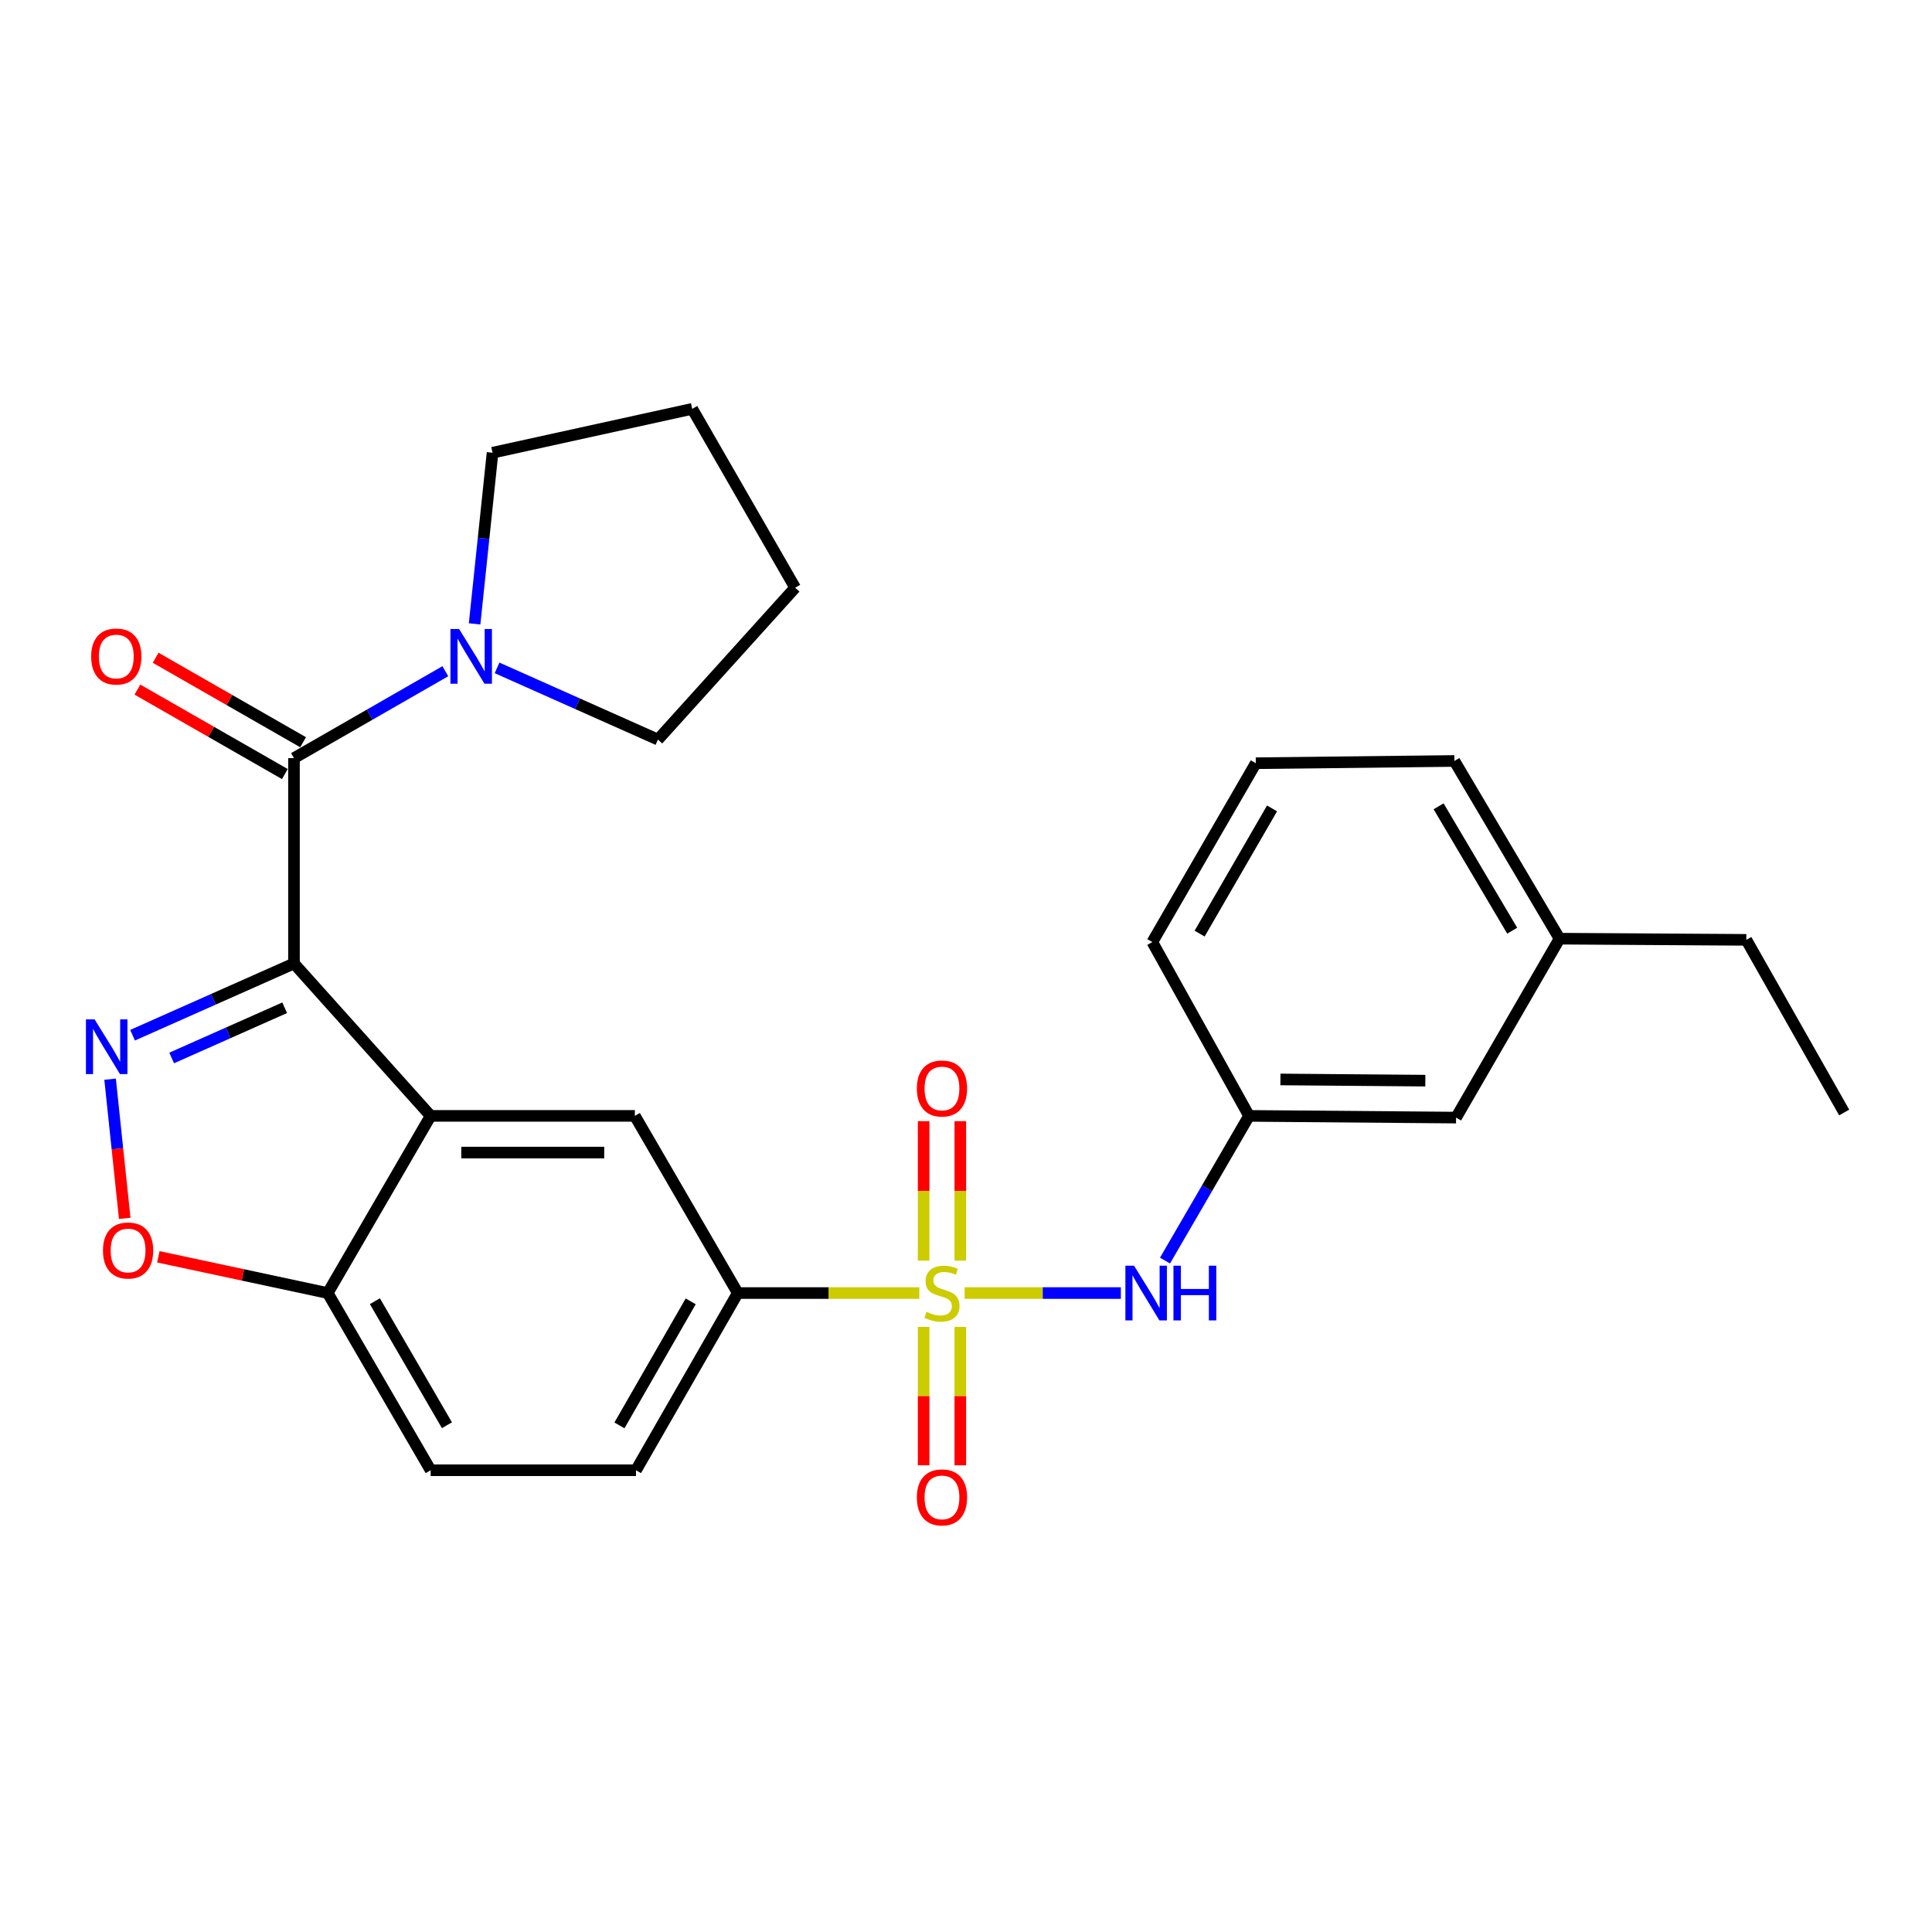 <?xml version='1.0' encoding='iso-8859-1'?>
<svg version='1.1' baseProfile='full'
              xmlns='http://www.w3.org/2000/svg'
                      xmlns:rdkit='http://www.rdkit.org/xml'
                      xmlns:xlink='http://www.w3.org/1999/xlink'
                  xml:space='preserve'
width='1000px' height='1000px' viewBox='0 0 1000 1000'>
<!-- END OF HEADER -->
<rect style='opacity:1.0;fill:#FFFFFF;stroke:none' width='1000' height='1000' x='0' y='0'> </rect>
<path class='bond-1' d='M 152.163,498.693 L 110.386,517.258' style='fill:none;fill-rule:evenodd;stroke:#000000;stroke-width:6px;stroke-linecap:butt;stroke-linejoin:miter;stroke-opacity:1' />
<path class='bond-1' d='M 110.386,517.258 L 68.609,535.824' style='fill:none;fill-rule:evenodd;stroke:#0000FF;stroke-width:6px;stroke-linecap:butt;stroke-linejoin:miter;stroke-opacity:1' />
<path class='bond-1' d='M 147.341,521.614 L 118.097,534.61' style='fill:none;fill-rule:evenodd;stroke:#000000;stroke-width:6px;stroke-linecap:butt;stroke-linejoin:miter;stroke-opacity:1' />
<path class='bond-1' d='M 118.097,534.61 L 88.853,547.606' style='fill:none;fill-rule:evenodd;stroke:#0000FF;stroke-width:6px;stroke-linecap:butt;stroke-linejoin:miter;stroke-opacity:1' />
<path class='bond-2' d='M 152.163,498.693 L 222.905,577.579' style='fill:none;fill-rule:evenodd;stroke:#000000;stroke-width:6px;stroke-linecap:butt;stroke-linejoin:miter;stroke-opacity:1' />
<path class='bond-3' d='M 152.163,498.693 L 152.163,392.411' style='fill:none;fill-rule:evenodd;stroke:#000000;stroke-width:6px;stroke-linecap:butt;stroke-linejoin:miter;stroke-opacity:1' />
<path class='bond-0' d='M 475.837,669.282 L 428.853,669.282' style='fill:none;fill-rule:evenodd;stroke:#CCCC00;stroke-width:6px;stroke-linecap:butt;stroke-linejoin:miter;stroke-opacity:1' />
<path class='bond-0' d='M 428.853,669.282 L 381.869,669.282' style='fill:none;fill-rule:evenodd;stroke:#000000;stroke-width:6px;stroke-linecap:butt;stroke-linejoin:miter;stroke-opacity:1' />
<path class='bond-7' d='M 499.282,669.282 L 539.716,669.282' style='fill:none;fill-rule:evenodd;stroke:#CCCC00;stroke-width:6px;stroke-linecap:butt;stroke-linejoin:miter;stroke-opacity:1' />
<path class='bond-7' d='M 539.716,669.282 L 580.151,669.282' style='fill:none;fill-rule:evenodd;stroke:#0000FF;stroke-width:6px;stroke-linecap:butt;stroke-linejoin:miter;stroke-opacity:1' />
<path class='bond-10' d='M 478.066,686.804 L 478.066,722.621' style='fill:none;fill-rule:evenodd;stroke:#CCCC00;stroke-width:6px;stroke-linecap:butt;stroke-linejoin:miter;stroke-opacity:1' />
<path class='bond-10' d='M 478.066,722.621 L 478.066,758.438' style='fill:none;fill-rule:evenodd;stroke:#FF0000;stroke-width:6px;stroke-linecap:butt;stroke-linejoin:miter;stroke-opacity:1' />
<path class='bond-10' d='M 497.054,686.804 L 497.054,722.621' style='fill:none;fill-rule:evenodd;stroke:#CCCC00;stroke-width:6px;stroke-linecap:butt;stroke-linejoin:miter;stroke-opacity:1' />
<path class='bond-10' d='M 497.054,722.621 L 497.054,758.438' style='fill:none;fill-rule:evenodd;stroke:#FF0000;stroke-width:6px;stroke-linecap:butt;stroke-linejoin:miter;stroke-opacity:1' />
<path class='bond-11' d='M 497.054,652.512 L 497.054,616.409' style='fill:none;fill-rule:evenodd;stroke:#CCCC00;stroke-width:6px;stroke-linecap:butt;stroke-linejoin:miter;stroke-opacity:1' />
<path class='bond-11' d='M 497.054,616.409 L 497.054,580.306' style='fill:none;fill-rule:evenodd;stroke:#FF0000;stroke-width:6px;stroke-linecap:butt;stroke-linejoin:miter;stroke-opacity:1' />
<path class='bond-11' d='M 478.066,652.512 L 478.066,616.409' style='fill:none;fill-rule:evenodd;stroke:#CCCC00;stroke-width:6px;stroke-linecap:butt;stroke-linejoin:miter;stroke-opacity:1' />
<path class='bond-11' d='M 478.066,616.409 L 478.066,580.306' style='fill:none;fill-rule:evenodd;stroke:#FF0000;stroke-width:6px;stroke-linecap:butt;stroke-linejoin:miter;stroke-opacity:1' />
<path class='bond-5' d='M 56.984,558.585 L 60.769,594.604' style='fill:none;fill-rule:evenodd;stroke:#0000FF;stroke-width:6px;stroke-linecap:butt;stroke-linejoin:miter;stroke-opacity:1' />
<path class='bond-5' d='M 60.769,594.604 L 64.555,630.624' style='fill:none;fill-rule:evenodd;stroke:#FF0000;stroke-width:6px;stroke-linecap:butt;stroke-linejoin:miter;stroke-opacity:1' />
<path class='bond-6' d='M 222.905,577.579 L 328.596,577.579' style='fill:none;fill-rule:evenodd;stroke:#000000;stroke-width:6px;stroke-linecap:butt;stroke-linejoin:miter;stroke-opacity:1' />
<path class='bond-6' d='M 238.759,596.567 L 312.742,596.567' style='fill:none;fill-rule:evenodd;stroke:#000000;stroke-width:6px;stroke-linecap:butt;stroke-linejoin:miter;stroke-opacity:1' />
<path class='bond-9' d='M 222.905,577.579 L 169.632,669.282' style='fill:none;fill-rule:evenodd;stroke:#000000;stroke-width:6px;stroke-linecap:butt;stroke-linejoin:miter;stroke-opacity:1' />
<path class='bond-8' d='M 152.163,392.411 L 191.333,369.914' style='fill:none;fill-rule:evenodd;stroke:#000000;stroke-width:6px;stroke-linecap:butt;stroke-linejoin:miter;stroke-opacity:1' />
<path class='bond-8' d='M 191.333,369.914 L 230.503,347.416' style='fill:none;fill-rule:evenodd;stroke:#0000FF;stroke-width:6px;stroke-linecap:butt;stroke-linejoin:miter;stroke-opacity:1' />
<path class='bond-12' d='M 156.882,384.173 L 118.718,362.313' style='fill:none;fill-rule:evenodd;stroke:#000000;stroke-width:6px;stroke-linecap:butt;stroke-linejoin:miter;stroke-opacity:1' />
<path class='bond-12' d='M 118.718,362.313 L 80.554,340.454' style='fill:none;fill-rule:evenodd;stroke:#FF0000;stroke-width:6px;stroke-linecap:butt;stroke-linejoin:miter;stroke-opacity:1' />
<path class='bond-12' d='M 147.444,400.649 L 109.28,378.79' style='fill:none;fill-rule:evenodd;stroke:#000000;stroke-width:6px;stroke-linecap:butt;stroke-linejoin:miter;stroke-opacity:1' />
<path class='bond-12' d='M 109.28,378.79 L 71.117,356.931' style='fill:none;fill-rule:evenodd;stroke:#FF0000;stroke-width:6px;stroke-linecap:butt;stroke-linejoin:miter;stroke-opacity:1' />
<path class='bond-4' d='M 381.869,669.282 L 328.596,577.579' style='fill:none;fill-rule:evenodd;stroke:#000000;stroke-width:6px;stroke-linecap:butt;stroke-linejoin:miter;stroke-opacity:1' />
<path class='bond-29' d='M 381.869,669.282 L 329.187,760.995' style='fill:none;fill-rule:evenodd;stroke:#000000;stroke-width:6px;stroke-linecap:butt;stroke-linejoin:miter;stroke-opacity:1' />
<path class='bond-29' d='M 357.501,673.581 L 320.624,737.78' style='fill:none;fill-rule:evenodd;stroke:#000000;stroke-width:6px;stroke-linecap:butt;stroke-linejoin:miter;stroke-opacity:1' />
<path class='bond-27' d='M 81.936,650.518 L 125.784,659.9' style='fill:none;fill-rule:evenodd;stroke:#FF0000;stroke-width:6px;stroke-linecap:butt;stroke-linejoin:miter;stroke-opacity:1' />
<path class='bond-27' d='M 125.784,659.9 L 169.632,669.282' style='fill:none;fill-rule:evenodd;stroke:#000000;stroke-width:6px;stroke-linecap:butt;stroke-linejoin:miter;stroke-opacity:1' />
<path class='bond-13' d='M 603.006,652.47 L 624.76,615.024' style='fill:none;fill-rule:evenodd;stroke:#0000FF;stroke-width:6px;stroke-linecap:butt;stroke-linejoin:miter;stroke-opacity:1' />
<path class='bond-13' d='M 624.76,615.024 L 646.513,577.579' style='fill:none;fill-rule:evenodd;stroke:#000000;stroke-width:6px;stroke-linecap:butt;stroke-linejoin:miter;stroke-opacity:1' />
<path class='bond-18' d='M 257.273,345.694 L 298.91,364.247' style='fill:none;fill-rule:evenodd;stroke:#0000FF;stroke-width:6px;stroke-linecap:butt;stroke-linejoin:miter;stroke-opacity:1' />
<path class='bond-18' d='M 298.91,364.247 L 340.548,382.801' style='fill:none;fill-rule:evenodd;stroke:#000000;stroke-width:6px;stroke-linecap:butt;stroke-linejoin:miter;stroke-opacity:1' />
<path class='bond-19' d='M 245.65,322.92 L 250.296,278.627' style='fill:none;fill-rule:evenodd;stroke:#0000FF;stroke-width:6px;stroke-linecap:butt;stroke-linejoin:miter;stroke-opacity:1' />
<path class='bond-19' d='M 250.296,278.627 L 254.942,234.333' style='fill:none;fill-rule:evenodd;stroke:#000000;stroke-width:6px;stroke-linecap:butt;stroke-linejoin:miter;stroke-opacity:1' />
<path class='bond-15' d='M 169.632,669.282 L 222.905,760.995' style='fill:none;fill-rule:evenodd;stroke:#000000;stroke-width:6px;stroke-linecap:butt;stroke-linejoin:miter;stroke-opacity:1' />
<path class='bond-15' d='M 194.042,673.501 L 231.333,737.701' style='fill:none;fill-rule:evenodd;stroke:#000000;stroke-width:6px;stroke-linecap:butt;stroke-linejoin:miter;stroke-opacity:1' />
<path class='bond-16' d='M 646.513,577.579 L 753.66,578.465' style='fill:none;fill-rule:evenodd;stroke:#000000;stroke-width:6px;stroke-linecap:butt;stroke-linejoin:miter;stroke-opacity:1' />
<path class='bond-16' d='M 662.742,558.724 L 737.745,559.344' style='fill:none;fill-rule:evenodd;stroke:#000000;stroke-width:6px;stroke-linecap:butt;stroke-linejoin:miter;stroke-opacity:1' />
<path class='bond-21' d='M 646.513,577.579 L 596.447,487.616' style='fill:none;fill-rule:evenodd;stroke:#000000;stroke-width:6px;stroke-linecap:butt;stroke-linejoin:miter;stroke-opacity:1' />
<path class='bond-14' d='M 329.187,760.995 L 222.905,760.995' style='fill:none;fill-rule:evenodd;stroke:#000000;stroke-width:6px;stroke-linecap:butt;stroke-linejoin:miter;stroke-opacity:1' />
<path class='bond-17' d='M 753.66,578.465 L 807.217,485.855' style='fill:none;fill-rule:evenodd;stroke:#000000;stroke-width:6px;stroke-linecap:butt;stroke-linejoin:miter;stroke-opacity:1' />
<path class='bond-23' d='M 807.217,485.855 L 903.889,486.466' style='fill:none;fill-rule:evenodd;stroke:#000000;stroke-width:6px;stroke-linecap:butt;stroke-linejoin:miter;stroke-opacity:1' />
<path class='bond-30' d='M 807.217,485.855 L 752.795,393.877' style='fill:none;fill-rule:evenodd;stroke:#000000;stroke-width:6px;stroke-linecap:butt;stroke-linejoin:miter;stroke-opacity:1' />
<path class='bond-30' d='M 782.712,481.727 L 744.616,417.343' style='fill:none;fill-rule:evenodd;stroke:#000000;stroke-width:6px;stroke-linecap:butt;stroke-linejoin:miter;stroke-opacity:1' />
<path class='bond-24' d='M 340.548,382.801 L 411.564,304.2' style='fill:none;fill-rule:evenodd;stroke:#000000;stroke-width:6px;stroke-linecap:butt;stroke-linejoin:miter;stroke-opacity:1' />
<path class='bond-25' d='M 254.942,234.333 L 358.292,211.621' style='fill:none;fill-rule:evenodd;stroke:#000000;stroke-width:6px;stroke-linecap:butt;stroke-linejoin:miter;stroke-opacity:1' />
<path class='bond-20' d='M 650.005,395.038 L 596.447,487.616' style='fill:none;fill-rule:evenodd;stroke:#000000;stroke-width:6px;stroke-linecap:butt;stroke-linejoin:miter;stroke-opacity:1' />
<path class='bond-20' d='M 658.407,418.433 L 620.917,483.238' style='fill:none;fill-rule:evenodd;stroke:#000000;stroke-width:6px;stroke-linecap:butt;stroke-linejoin:miter;stroke-opacity:1' />
<path class='bond-22' d='M 650.005,395.038 L 752.795,393.877' style='fill:none;fill-rule:evenodd;stroke:#000000;stroke-width:6px;stroke-linecap:butt;stroke-linejoin:miter;stroke-opacity:1' />
<path class='bond-26' d='M 903.889,486.466 L 954.545,575.828' style='fill:none;fill-rule:evenodd;stroke:#000000;stroke-width:6px;stroke-linecap:butt;stroke-linejoin:miter;stroke-opacity:1' />
<path class='bond-28' d='M 411.564,304.2 L 358.292,211.621' style='fill:none;fill-rule:evenodd;stroke:#000000;stroke-width:6px;stroke-linecap:butt;stroke-linejoin:miter;stroke-opacity:1' />
<path  class='atom-1' d='M 479.56 679.002
Q 479.88 679.122, 481.2 679.682
Q 482.52 680.242, 483.96 680.602
Q 485.44 680.922, 486.88 680.922
Q 489.56 680.922, 491.12 679.642
Q 492.68 678.322, 492.68 676.042
Q 492.68 674.482, 491.88 673.522
Q 491.12 672.562, 489.92 672.042
Q 488.72 671.522, 486.72 670.922
Q 484.2 670.162, 482.68 669.442
Q 481.2 668.722, 480.12 667.202
Q 479.08 665.682, 479.08 663.122
Q 479.08 659.562, 481.48 657.362
Q 483.92 655.162, 488.72 655.162
Q 492 655.162, 495.72 656.722
L 494.8 659.802
Q 491.4 658.402, 488.84 658.402
Q 486.08 658.402, 484.56 659.562
Q 483.04 660.682, 483.08 662.642
Q 483.08 664.162, 483.84 665.082
Q 484.64 666.002, 485.76 666.522
Q 486.92 667.042, 488.84 667.642
Q 491.4 668.442, 492.92 669.242
Q 494.44 670.042, 495.52 671.682
Q 496.64 673.282, 496.64 676.042
Q 496.64 679.962, 494 682.082
Q 491.4 684.162, 487.04 684.162
Q 484.52 684.162, 482.6 683.602
Q 480.72 683.082, 478.48 682.162
L 479.56 679.002
' fill='#CCCC00'/>
<path  class='atom-2' d='M 48.957 527.615
L 58.237 542.615
Q 59.157 544.095, 60.637 546.775
Q 62.117 549.455, 62.197 549.615
L 62.197 527.615
L 65.957 527.615
L 65.957 555.935
L 62.077 555.935
L 52.117 539.535
Q 50.957 537.615, 49.717 535.415
Q 48.517 533.215, 48.157 532.535
L 48.157 555.935
L 44.477 555.935
L 44.477 527.615
L 48.957 527.615
' fill='#0000FF'/>
<path  class='atom-6' d='M 53.294 647.251
Q 53.294 640.451, 56.654 636.651
Q 60.014 632.851, 66.294 632.851
Q 72.574 632.851, 75.934 636.651
Q 79.294 640.451, 79.294 647.251
Q 79.294 654.131, 75.894 658.051
Q 72.494 661.931, 66.294 661.931
Q 60.054 661.931, 56.654 658.051
Q 53.294 654.171, 53.294 647.251
M 66.294 658.731
Q 70.614 658.731, 72.934 655.851
Q 75.294 652.931, 75.294 647.251
Q 75.294 641.691, 72.934 638.891
Q 70.614 636.051, 66.294 636.051
Q 61.974 636.051, 59.614 638.851
Q 57.294 641.651, 57.294 647.251
Q 57.294 652.971, 59.614 655.851
Q 61.974 658.731, 66.294 658.731
' fill='#FF0000'/>
<path  class='atom-8' d='M 586.98 655.122
L 596.26 670.122
Q 597.18 671.602, 598.66 674.282
Q 600.14 676.962, 600.22 677.122
L 600.22 655.122
L 603.98 655.122
L 603.98 683.442
L 600.1 683.442
L 590.14 667.042
Q 588.98 665.122, 587.74 662.922
Q 586.54 660.722, 586.18 660.042
L 586.18 683.442
L 582.5 683.442
L 582.5 655.122
L 586.98 655.122
' fill='#0000FF'/>
<path  class='atom-8' d='M 607.38 655.122
L 611.22 655.122
L 611.22 667.162
L 625.7 667.162
L 625.7 655.122
L 629.54 655.122
L 629.54 683.442
L 625.7 683.442
L 625.7 670.362
L 611.22 670.362
L 611.22 683.442
L 607.38 683.442
L 607.38 655.122
' fill='#0000FF'/>
<path  class='atom-9' d='M 237.627 325.569
L 246.907 340.569
Q 247.827 342.049, 249.307 344.729
Q 250.787 347.409, 250.867 347.569
L 250.867 325.569
L 254.627 325.569
L 254.627 353.889
L 250.747 353.889
L 240.787 337.489
Q 239.627 335.569, 238.387 333.369
Q 237.187 331.169, 236.827 330.489
L 236.827 353.889
L 233.147 353.889
L 233.147 325.569
L 237.627 325.569
' fill='#0000FF'/>
<path  class='atom-11' d='M 474.56 775.042
Q 474.56 768.242, 477.92 764.442
Q 481.28 760.642, 487.56 760.642
Q 493.84 760.642, 497.2 764.442
Q 500.56 768.242, 500.56 775.042
Q 500.56 781.922, 497.16 785.842
Q 493.76 789.722, 487.56 789.722
Q 481.32 789.722, 477.92 785.842
Q 474.56 781.962, 474.56 775.042
M 487.56 786.522
Q 491.88 786.522, 494.2 783.642
Q 496.56 780.722, 496.56 775.042
Q 496.56 769.482, 494.2 766.682
Q 491.88 763.842, 487.56 763.842
Q 483.24 763.842, 480.88 766.642
Q 478.56 769.442, 478.56 775.042
Q 478.56 780.762, 480.88 783.642
Q 483.24 786.522, 487.56 786.522
' fill='#FF0000'/>
<path  class='atom-12' d='M 474.56 563.396
Q 474.56 556.596, 477.92 552.796
Q 481.28 548.996, 487.56 548.996
Q 493.84 548.996, 497.2 552.796
Q 500.56 556.596, 500.56 563.396
Q 500.56 570.276, 497.16 574.196
Q 493.76 578.076, 487.56 578.076
Q 481.32 578.076, 477.92 574.196
Q 474.56 570.316, 474.56 563.396
M 487.56 574.876
Q 491.88 574.876, 494.2 571.996
Q 496.56 569.076, 496.56 563.396
Q 496.56 557.836, 494.2 555.036
Q 491.88 552.196, 487.56 552.196
Q 483.24 552.196, 480.88 554.996
Q 478.56 557.796, 478.56 563.396
Q 478.56 569.116, 480.88 571.996
Q 483.24 574.876, 487.56 574.876
' fill='#FF0000'/>
<path  class='atom-13' d='M 47.186 339.809
Q 47.186 333.009, 50.546 329.209
Q 53.906 325.409, 60.186 325.409
Q 66.466 325.409, 69.826 329.209
Q 73.186 333.009, 73.186 339.809
Q 73.186 346.689, 69.786 350.609
Q 66.386 354.489, 60.186 354.489
Q 53.946 354.489, 50.546 350.609
Q 47.186 346.729, 47.186 339.809
M 60.186 351.289
Q 64.506 351.289, 66.826 348.409
Q 69.186 345.489, 69.186 339.809
Q 69.186 334.249, 66.826 331.449
Q 64.506 328.609, 60.186 328.609
Q 55.866 328.609, 53.506 331.409
Q 51.186 334.209, 51.186 339.809
Q 51.186 345.529, 53.506 348.409
Q 55.866 351.289, 60.186 351.289
' fill='#FF0000'/>
</svg>
